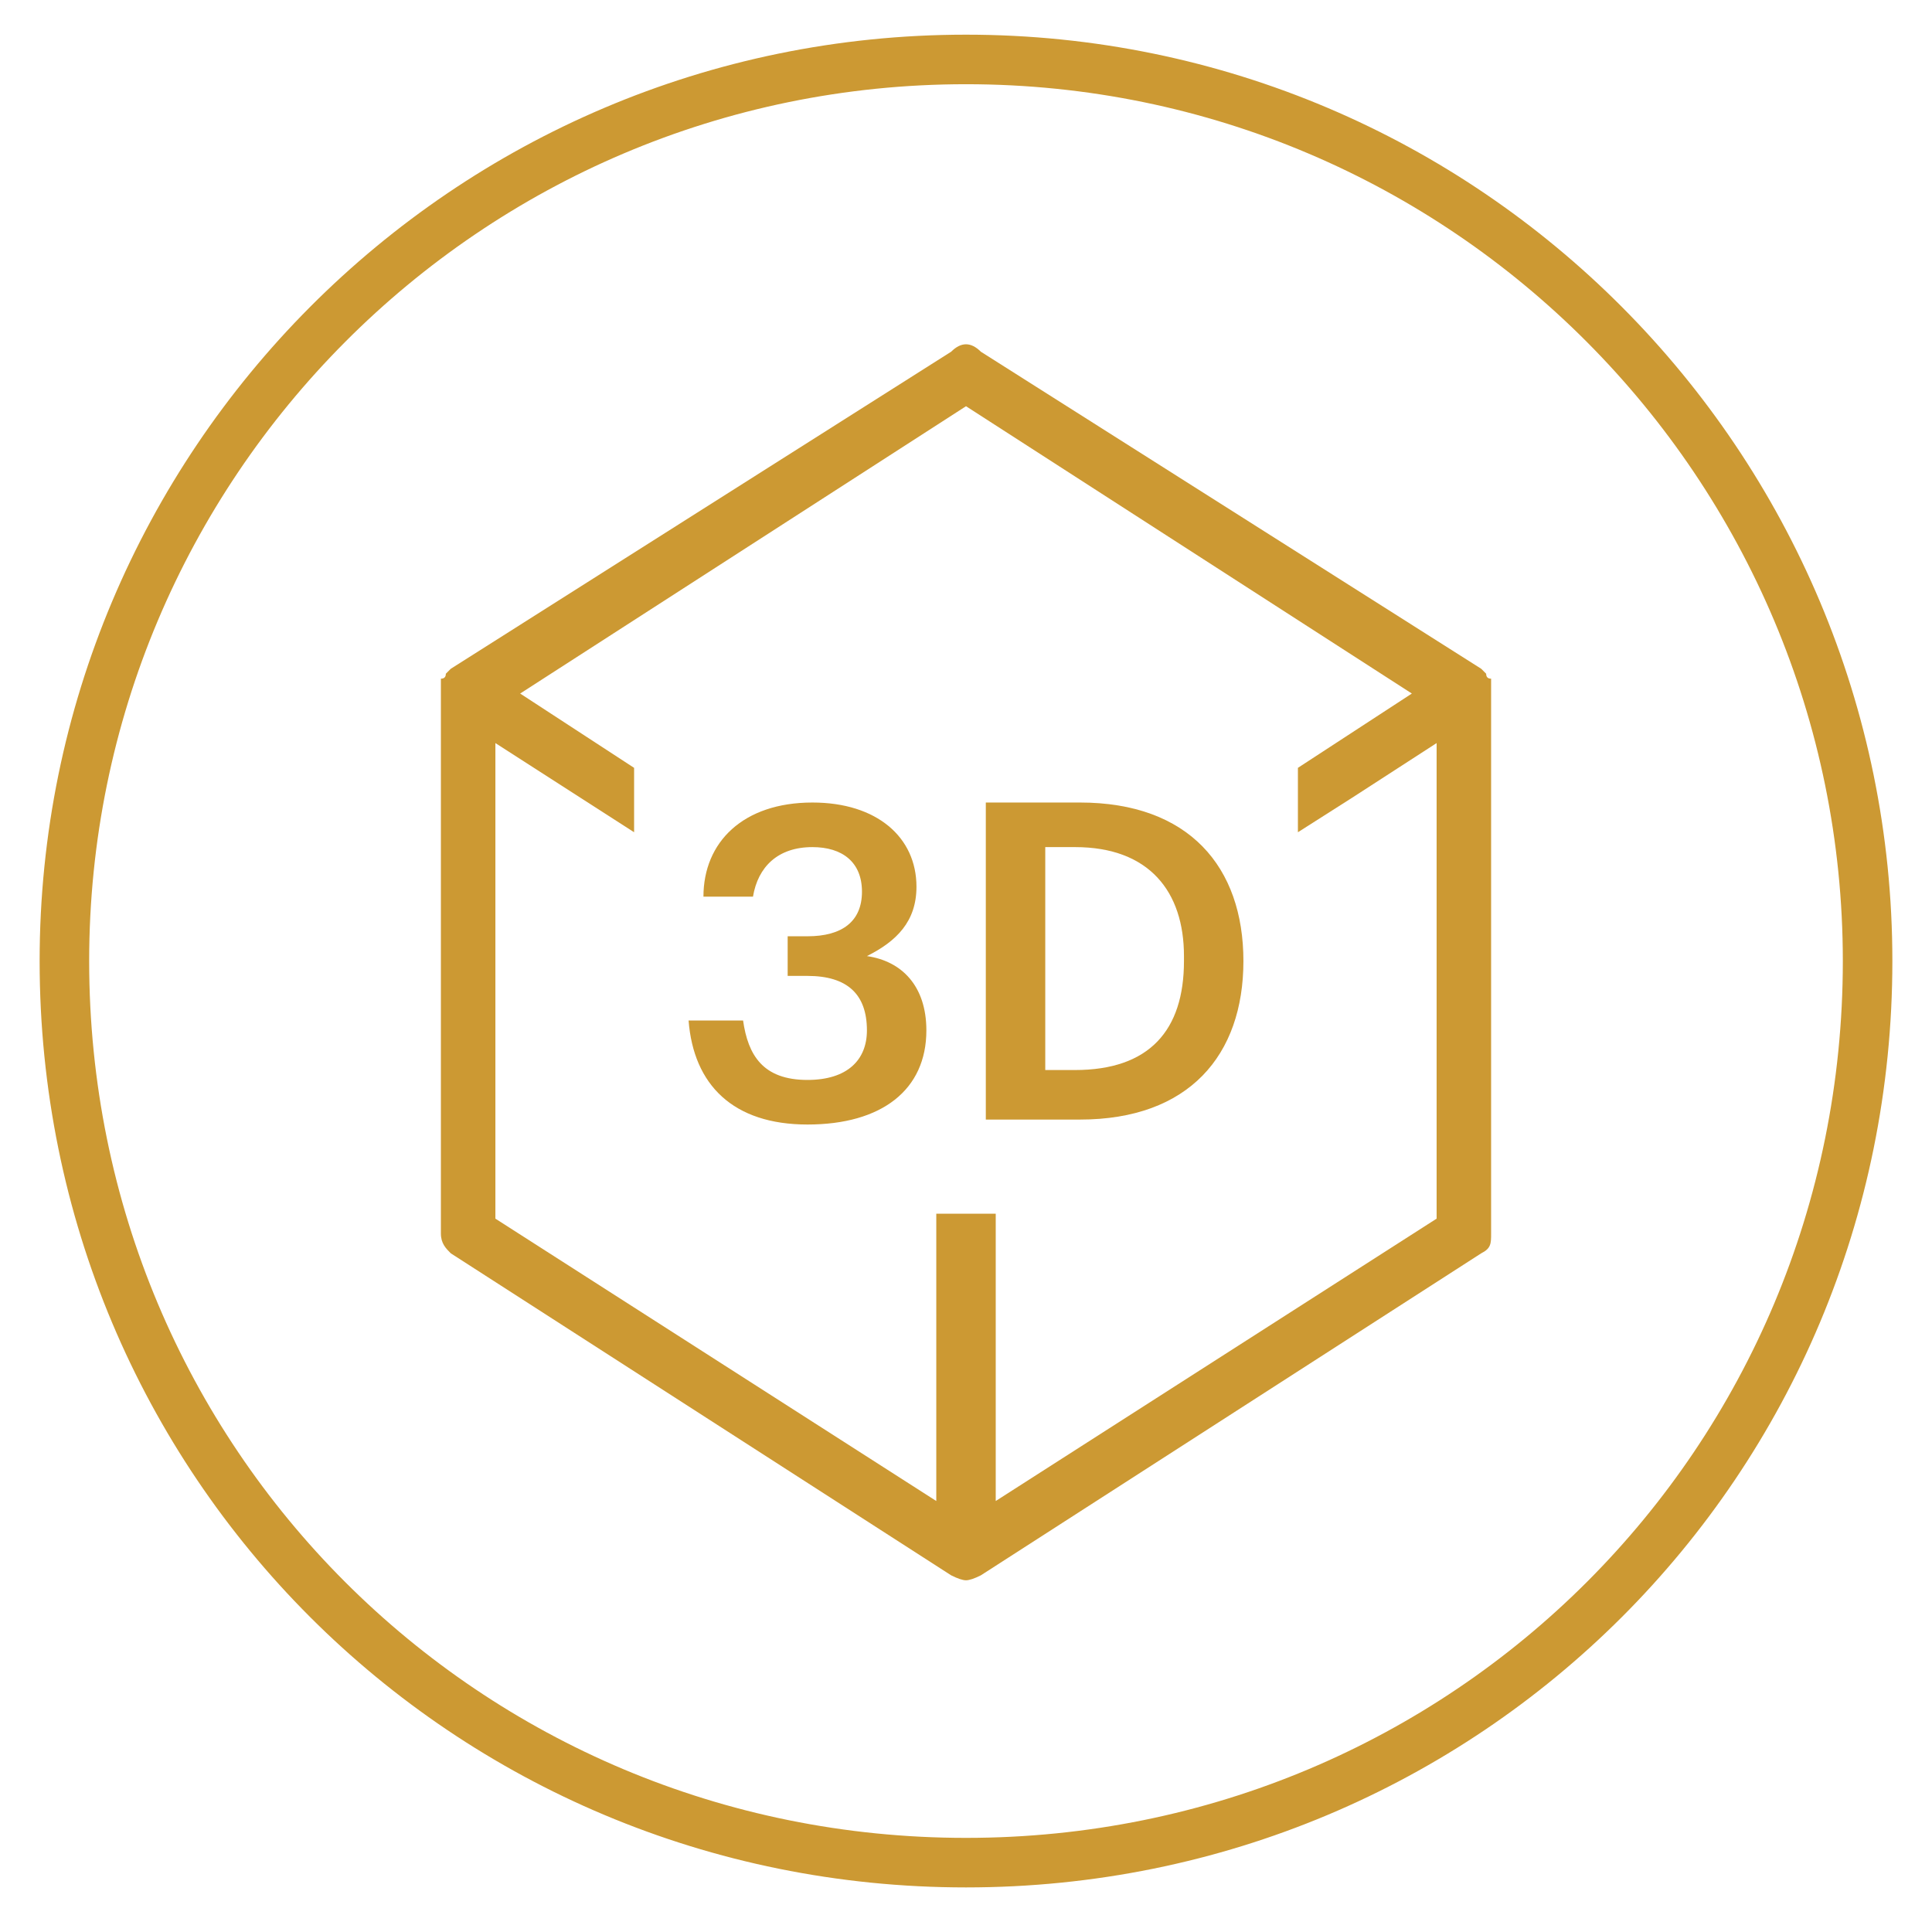 <svg version="1.2" xmlns="http://www.w3.org/2000/svg" viewBox="0 0 39 39" width="39" height="39">
	<title>&lt;Group&gt;</title>
	<style>
		.s0 { fill: none;stroke: #cc9933;stroke-miterlimit:10;	stroke-width: 1; } 
		.s1 { fill: #cc9933 ;	stroke-width: 2;} 

	</style>
	<g id="&lt;Group&gt;">
		<path id="&lt;Path&gt;" class="s0" d="m37.7 19.4c0 10.1-8.1 18.2-18.2 18.2-10.1 0-18.2-8.1-18.2-18.2 0-10 8.1-18.2 18.2-18.2 10.1 0 18.2 8.2 18.2 18.2z"/>
		<g id="&lt;Group&gt;">
			<g id="&lt;Group&gt;">
				<path id="&lt;Compound Path&gt;" fill-rule="evenodd" class="s1" d="m30.1 14v10.9c0 0.2 0 0.3-0.2 0.4l-10.1 6.5q0 0 0 0 0 0 0 0-0.2 0.1-0.3 0.1-0.1 0-0.3-0.1 0 0 0 0 0 0 0 0l-10.1-6.5c-0.1-0.1-0.2-0.2-0.2-0.4v-10.9q0-0.2 0-0.3 0.1 0 0.1-0.1 0 0 0.1-0.1l10.1-6.4c0.2-0.2 0.4-0.2 0.6 0l10.1 6.4q0.1 0.1 0.1 0.1 0 0.1 0.1 0.1 0 0.1 0 0.3zm-1.1 1l-1.7 1.1-1.1 0.7v-1.3l2.3-1.5-9-5.8-9 5.8 2.3 1.5v1.3l-2.8-1.8v9.6l8.9 5.7v-5.8h1.2v5.8l8.9-5.7z"/>
			</g>
			<g id="&lt;Group&gt;">
				<path id="&lt;Compound Path&gt;" class="s1" d="m13.9 20.6h1.1c0.1 0.7 0.4 1.2 1.3 1.2 0.8 0 1.2-0.4 1.2-1q0-1.1-1.2-1.1h-0.4v-0.8h0.4c0.7 0 1.1-0.3 1.1-0.9 0-0.6-0.4-0.9-1-0.9-0.7 0-1.1 0.4-1.2 1h-1c0-1.1 0.8-1.9 2.2-1.9 1.3 0 2.1 0.7 2.1 1.7 0 0.7-0.4 1.1-1 1.4 0.7 0.1 1.2 0.6 1.2 1.5 0 1.2-0.9 1.9-2.4 1.9-1.5 0-2.3-0.8-2.4-2.1z"/>
				<path id="&lt;Compound Path&gt;" fill-rule="evenodd" class="s1" d="m19.9 16.2h1.9c2.2 0 3.3 1.3 3.3 3.2 0 1.9-1.1 3.2-3.3 3.2h-1.9zm1.8 5.4c1.5 0 2.2-0.8 2.2-2.2v-0.1c0-1.3-0.7-2.2-2.2-2.2h-0.6v4.5z"/>
			</g>
		</g>
	</g>
</svg>